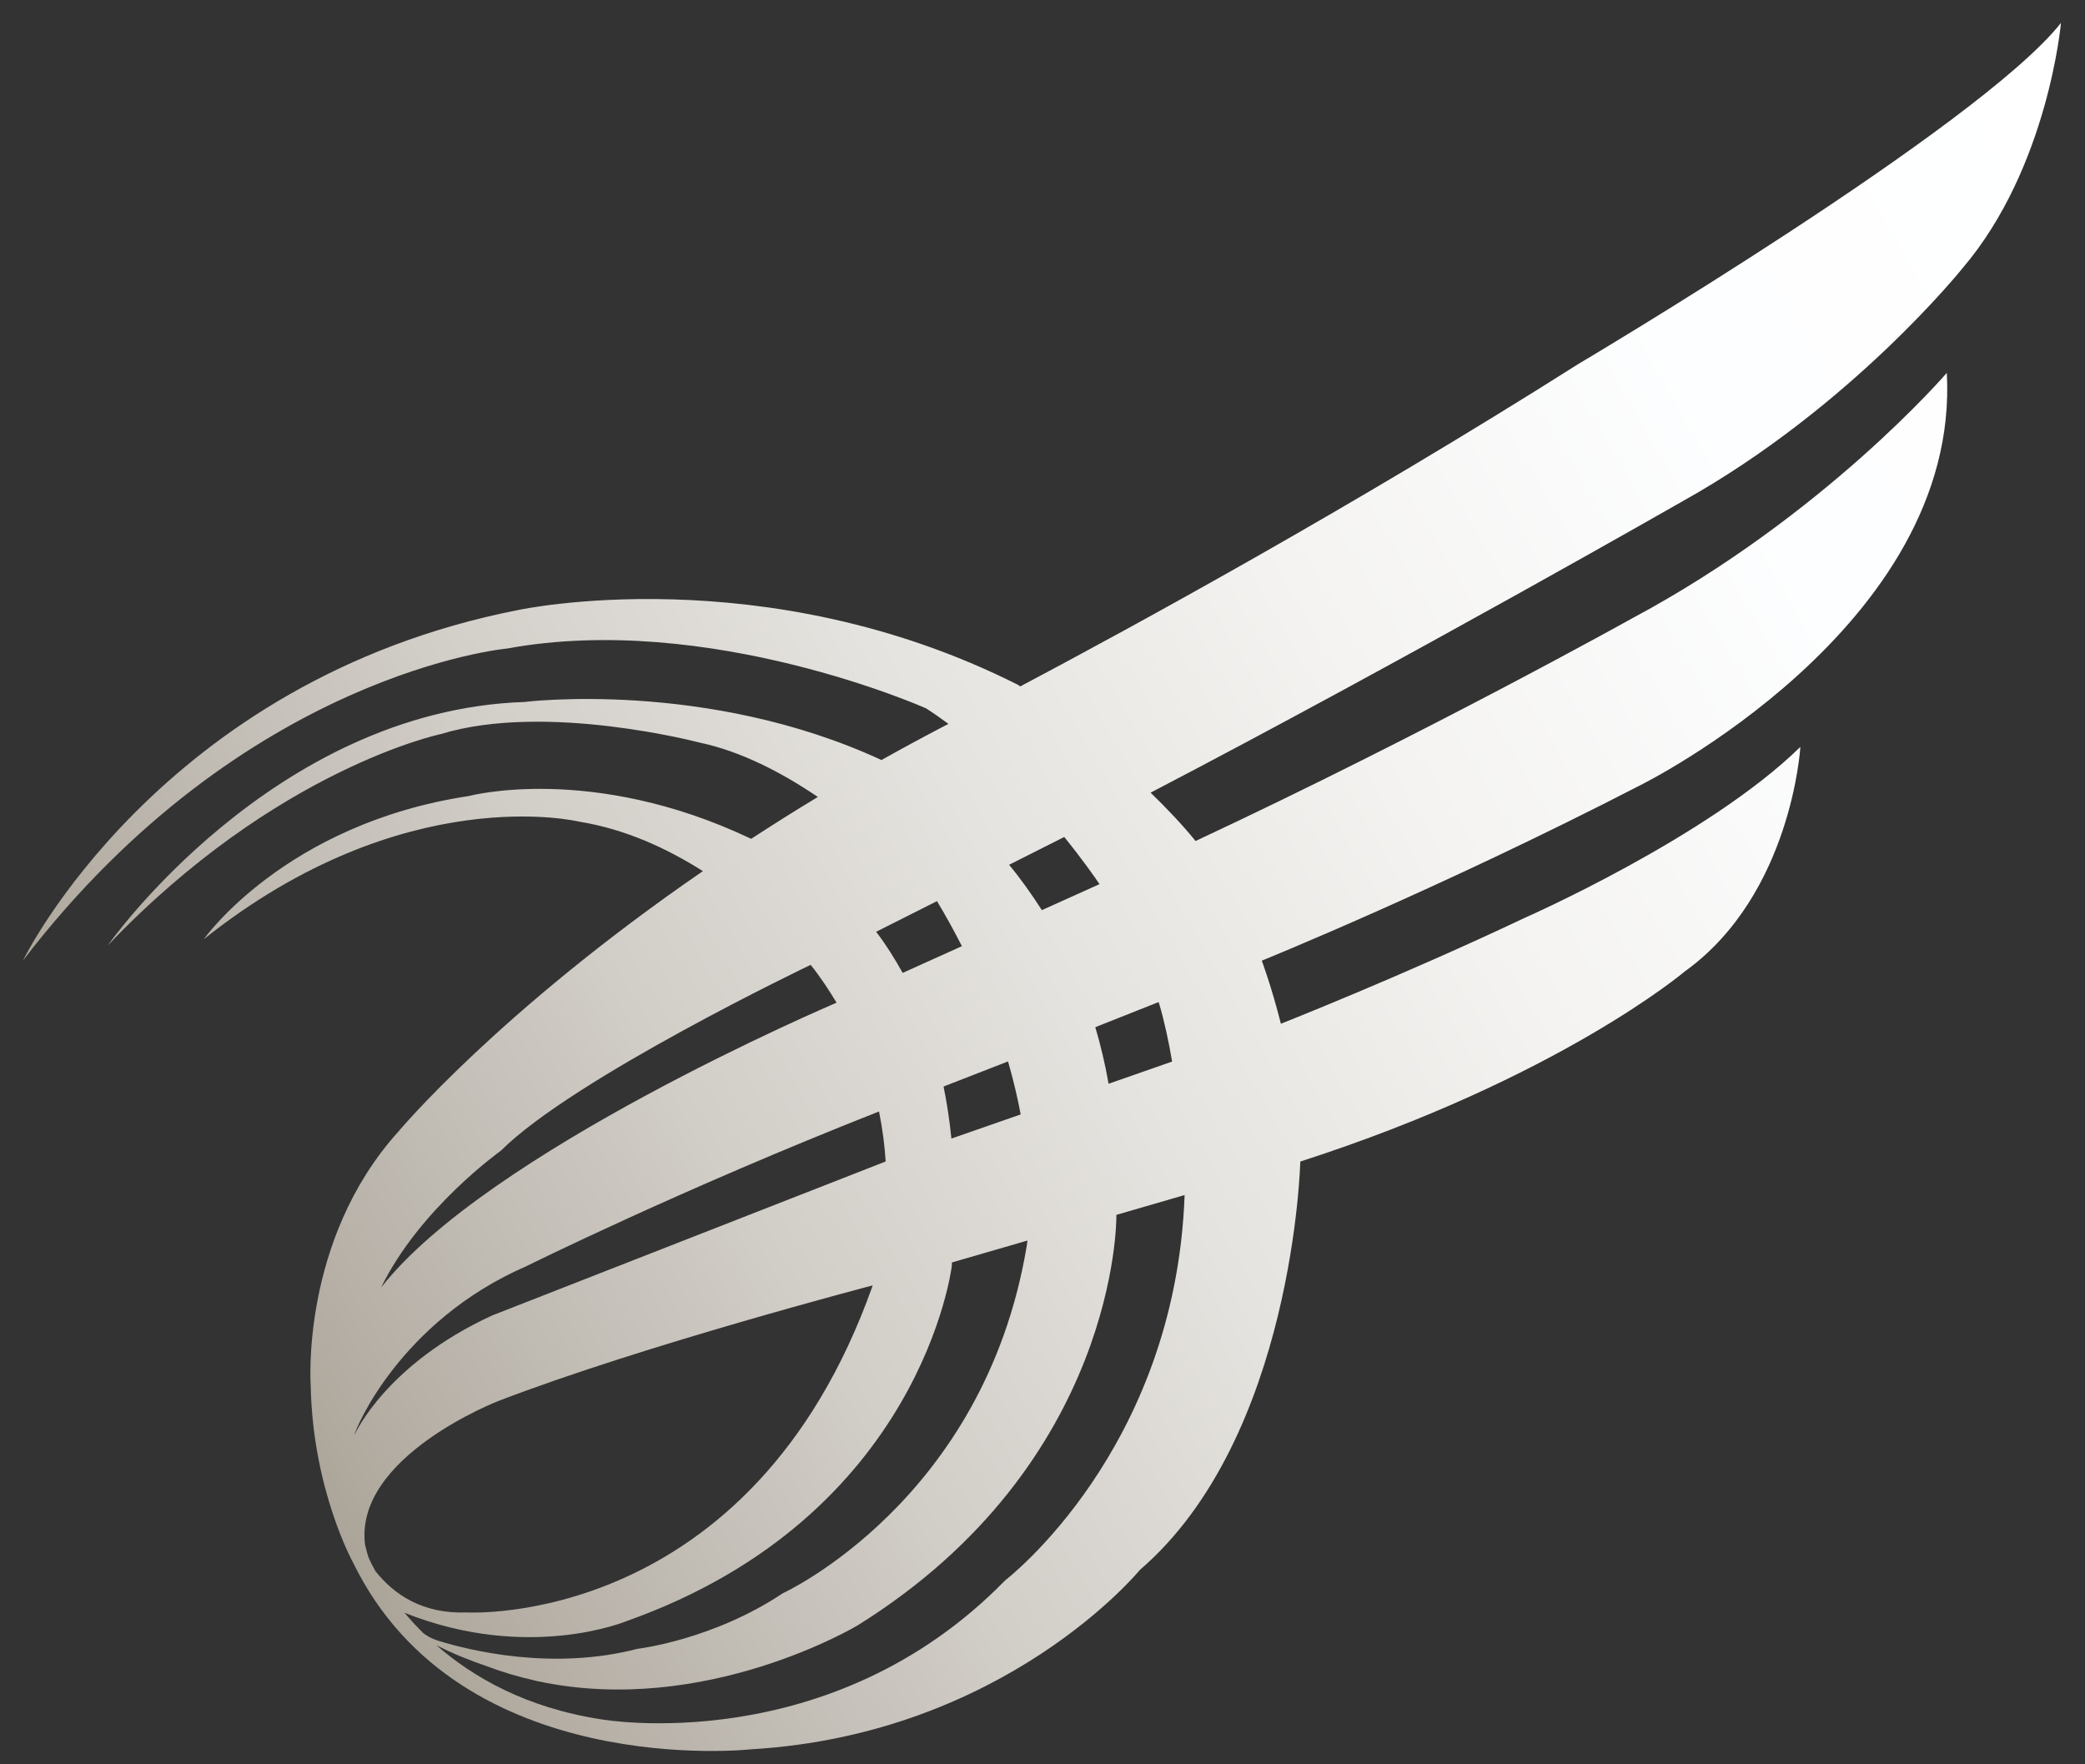 <?xml version="1.0" encoding="utf-8"?>
<!-- Generator: Adobe Illustrator 16.0.0, SVG Export Plug-In . SVG Version: 6.00 Build 0)  -->
<!DOCTYPE svg PUBLIC "-//W3C//DTD SVG 1.1//EN" "http://www.w3.org/Graphics/SVG/1.1/DTD/svg11.dtd">
<svg version="1.1" id="Layer_1" xmlns="http://www.w3.org/2000/svg" xmlns:xlink="http://www.w3.org/1999/xlink" x="0px" y="0px"
	 width="91px" height="77px" viewBox="0 0 91 77" enable-background="new 0 0 91 77" xml:space="preserve">
<rect x="0" y="0" width="91" height="77" fill="#333333" stroke="none"/>
<linearGradient id="SVGID_1_" gradientUnits="userSpaceOnUse" x1="1128.001" y1="-936.854" x2="1393.004" y2="-783.855" gradientTransform="matrix(0.321 0 0 -0.321 -350.5 -239.203)">
	<stop  offset="0" style="stop-color:#ABA599"/>
	<stop  offset="0.062" style="stop-color:#B7B1A8"/>
	<stop  offset="0.229" style="stop-color:#D1CDC7"/>
	<stop  offset="0.402" style="stop-color:#E5E3DF"/>
	<stop  offset="0.582" style="stop-color:#F4F3F1"/>
	<stop  offset="0.775" style="stop-color:#FDFEFF"/>
	<stop  offset="1" style="stop-color:#FFFFFF"/>
</linearGradient>
<path fill="url(#SVGID_1_)" d="M85.661,11.698C89.394,7.314,89.951,1,89.951,1C86.405,5.506,68.87,15.896,68.87,15.896
	c-9.832,6.228-19.473,11.483-24.341,14.061c-0.057-0.04-0.097-0.068-0.097-0.068c-11.101-5.597-21.827-3.264-21.827-3.264
	C6.935,29.703,1,41.923,1,41.923c9.646-12.592,21.137-13.62,21.137-13.62c8.802-1.616,18.283,2.612,18.283,2.612
	c0.333,0.215,0.657,0.443,0.975,0.678c-0.084,0.043-0.133,0.068-0.133,0.068c-0.96,0.501-1.888,1.004-2.789,1.508l-0.002,0
	c-7.644-3.531-15.585-2.533-15.585-2.533c-11.006,0.373-18.19,10.634-18.19,10.634c7.37-7.742,14.552-9.235,14.552-9.235
	c4.571-1.399,11.287,0.374,11.287,0.374c1.817,0.382,3.597,1.315,5.161,2.373c-1.019,0.612-1.977,1.22-2.909,1.826
	c-0.001,0-0.008-0.002-0.008-0.002c-6.965-3.307-12.318-1.865-12.318-1.865c-8.022,1.212-11.566,6.249-11.566,6.249
	c8.769-6.995,16.39-5.129,16.39-5.129c2.028,0.327,3.857,1.183,5.392,2.158c-8.939,6.145-13.292,11.369-13.292,11.369
	c-4.292,4.756-3.824,11.102-3.824,11.102c0.093,4.569,1.866,7.74,1.866,7.74c4.664,9.516,17.35,8.115,17.35,8.115
	c11.101-0.653,16.977-7.833,16.977-7.833c6.716-5.784,6.997-17.819,6.997-17.819c11.288-3.636,16.788-8.302,16.788-8.302
	c4.664-3.357,5.038-9.794,5.038-9.794c-4.025,3.942-12.033,7.462-12.033,7.462c-5.316,2.518-10.639,4.62-10.639,4.62
	c-0.417-1.644-0.834-2.753-0.834-2.753s7.835-3.173,16.509-7.651c0,0,13.996-6.901,13.389-18.002c0,0-5.365,6.25-13.761,10.728
	c0,0-8.911,4.971-19.027,9.703c-0.583-0.717-1.26-1.429-1.963-2.11c11.234-5.859,23.229-12.724,23.229-12.724
	C80.811,17.762,85.661,11.698,85.661,11.698z M46.449,36.528c0.814,1.005,1.349,1.777,1.539,2.059l-2.516,1.134
	c-0.462-0.717-0.94-1.391-1.43-1.979L46.449,36.528z M44.548,48.637l-3.024,1.053c-0.08-0.805-0.197-1.561-0.342-2.271
	c0.817-0.317,1.769-0.688,2.814-1.096C44.232,47.145,44.413,47.915,44.548,48.637z M40.895,39.328
	c0.405,0.67,0.758,1.322,1.087,1.966l-2.585,1.166c-0.367-0.658-0.752-1.269-1.158-1.794L40.895,39.328z M21.857,50.224
	c3.172-3.172,13.525-8.115,13.525-8.115c0.435,0.545,0.797,1.1,1.13,1.651c-0.264,0.113-15.259,6.516-19.88,12.433
	C18.312,52.741,21.857,50.224,21.857,50.224z M22.978,55.259c0,0,6.715-3.336,15.387-6.751c0.154,0.76,0.247,1.492,0.29,2.182
	l-17.17,6.718c-4.622,2.123-5.987,5.155-6.012,5.212C15.481,62.434,17.412,57.673,22.978,55.259z M16.387,68.572
	c-0.216-0.388-0.313-0.627-0.313-0.627c-0.055-0.171-0.094-0.35-0.141-0.525c-0.485-3.848,5.833-6.282,5.833-6.282
	c6.312-2.426,16.324-5.04,16.324-5.04c-5.317,15.02-17.723,14.273-17.723,14.273C18.463,70.442,17.212,69.608,16.387,68.572z
	 M17.657,70.387c5.406,2.161,9.704,0.358,9.704,0.358C40.233,66.174,41.54,55.262,41.54,55.262c0.004-0.059,0.003-0.108,0.008-0.165
	l3.296-0.956c-0.022,0.181-0.04,0.28-0.04,0.28C42.938,65.52,34.17,69.532,34.17,69.532c-3.078,2.051-6.343,2.426-6.343,2.426
	c-3.722,0.969-7.35,0.065-8.664-0.341c-0.359-0.105-0.59-0.266-0.685-0.34C18.174,70.975,17.9,70.678,17.657,70.387z M43.871,68.971
	c-7.648,7.838-17.629,6.066-17.629,6.066c-3.304-0.508-5.613-1.854-7.198-3.237c0.7,0.365,1.498,0.679,2.226,0.927
	c0.674,0.255,1.346,0.45,2.015,0.602c0.134,0.034,0.216,0.054,0.216,0.054l-0.023-0.009c7.305,1.562,13.958-2.441,13.958-2.441
	c11.38-7.091,11.287-17.816,11.287-17.816c0.002-0.033-0.001-0.062,0.002-0.097l2.978-0.865
	C51.302,63.302,43.871,68.971,43.871,68.971z M50.562,43.735l0.025,0.052c0.237,0.798,0.422,1.671,0.57,2.543l-2.773,0.968
	c-0.153-0.87-0.348-1.691-0.58-2.469C48.717,44.468,49.642,44.102,50.562,43.735z"/>
</svg>
